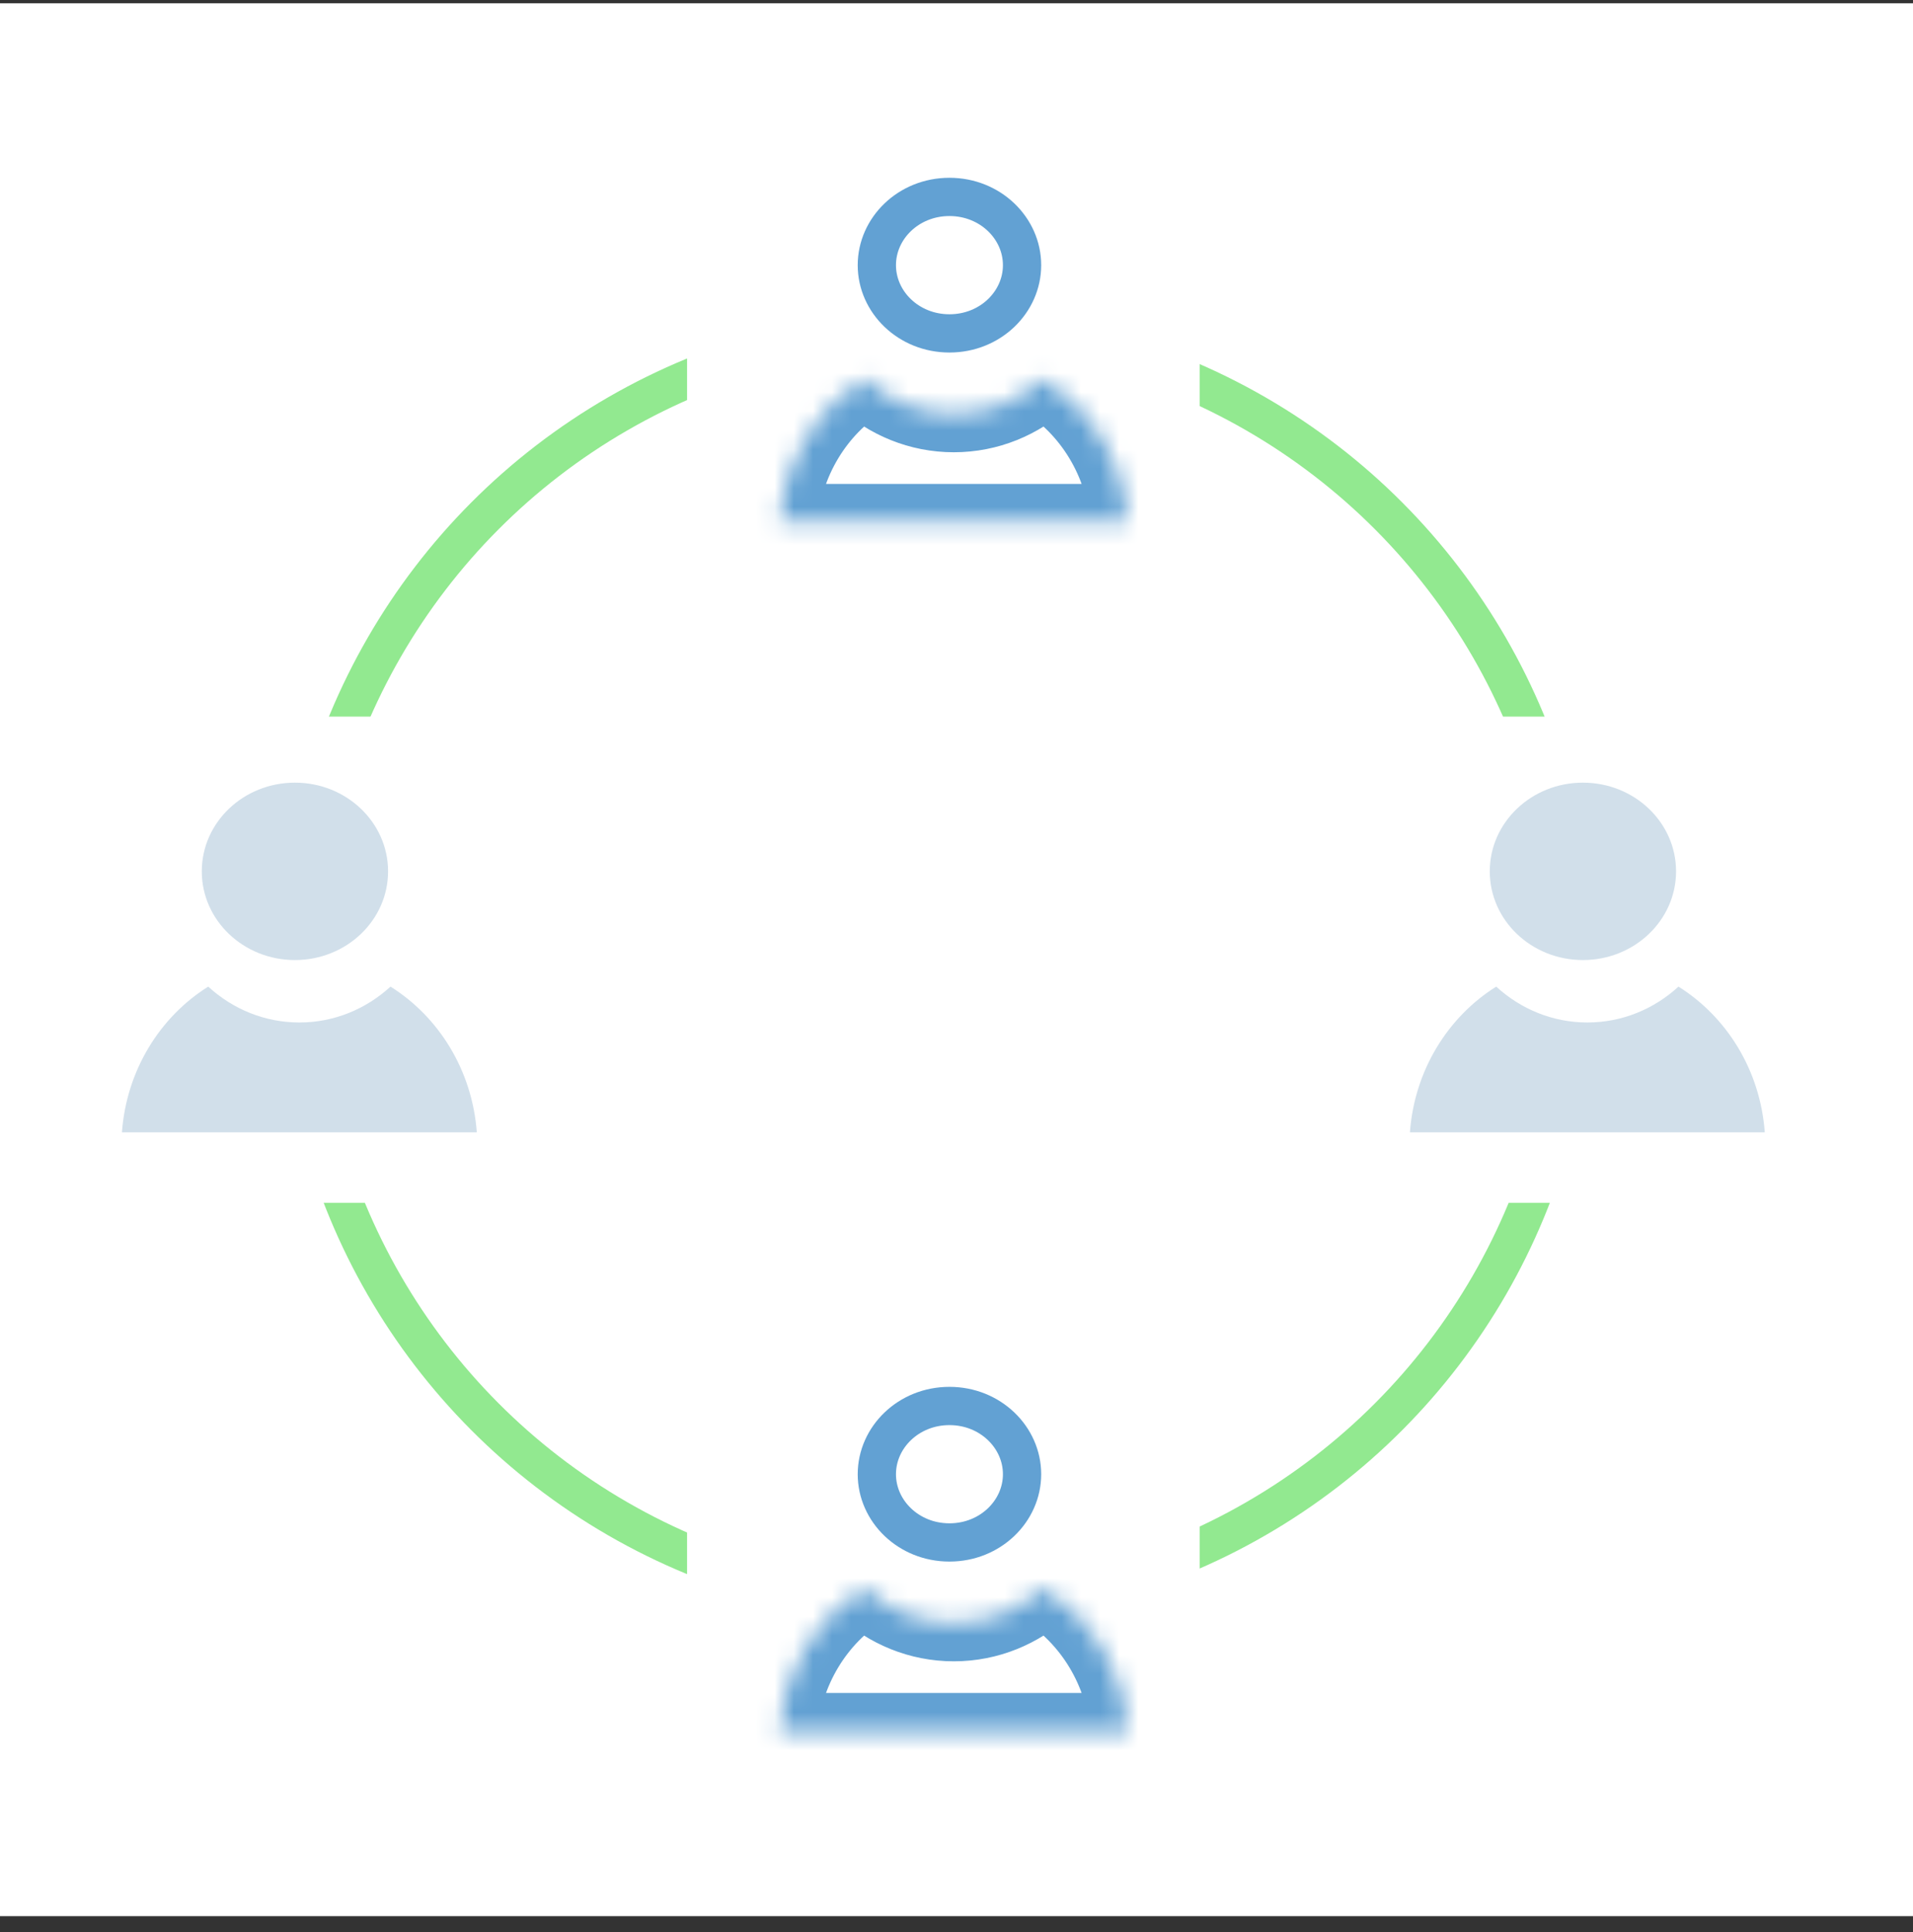 <?xml version="1.0" encoding="UTF-8"?> <svg xmlns="http://www.w3.org/2000/svg" width="100" height="101" viewBox="0 0 100 101" fill="none"><rect x="0" y="0" width="100" height="101" fill="#333333" stroke="none"/> <rect width="100" height="100" transform="translate(0 0.172)" fill="white"></rect> <circle cx="48.969" cy="50.516" r="33.351" stroke="#92E990" stroke-width="2"></circle> <rect x="35.916" y="5.172" width="26.794" height="90" fill="white"></rect> <rect x="95" y="37.462" width="25.42" height="90" transform="rotate(90 95 37.462)" fill="white"></rect> <path d="M53.427 13.862C53.427 15.787 51.774 17.429 49.631 17.429C47.489 17.429 45.836 15.787 45.836 13.862C45.836 11.937 47.489 10.294 49.631 10.294C51.774 10.294 53.427 11.937 53.427 13.862Z" fill="white" stroke="#62A1D3" stroke-width="2"></path> <mask id="path-5-inside-1_796_1204" fill="white"> <path fill-rule="evenodd" clip-rule="evenodd" d="M40.725 27.298C40.958 24.107 42.681 21.352 45.167 19.796C46.421 20.946 48.063 21.643 49.86 21.643C51.657 21.643 53.298 20.946 54.552 19.796C57.038 21.352 58.761 24.107 58.994 27.298H40.725Z"></path> </mask> <path fill-rule="evenodd" clip-rule="evenodd" d="M40.725 27.298C40.958 24.107 42.681 21.352 45.167 19.796C46.421 20.946 48.063 21.643 49.86 21.643C51.657 21.643 53.298 20.946 54.552 19.796C57.038 21.352 58.761 24.107 58.994 27.298H40.725Z" fill="white"></path> <path d="M45.167 19.796L46.519 18.322L45.397 17.293L44.107 18.101L45.167 19.796ZM40.725 27.298L38.73 27.152L38.574 29.298H40.725V27.298ZM54.552 19.796L55.613 18.101L54.322 17.293L53.2 18.322L54.552 19.796ZM58.994 27.298V29.298H61.145L60.989 27.152L58.994 27.298ZM44.107 18.101C41.078 19.997 39.01 23.328 38.73 27.152L42.72 27.443C42.907 24.885 44.285 22.708 46.228 21.492L44.107 18.101ZM49.86 19.643C48.593 19.643 47.427 19.155 46.519 18.322L43.816 21.27C45.415 22.737 47.532 23.643 49.86 23.643V19.643ZM53.2 18.322C52.292 19.155 51.126 19.643 49.86 19.643V23.643C52.187 23.643 54.304 22.737 55.904 21.27L53.2 18.322ZM60.989 27.152C60.71 23.328 58.642 19.996 55.613 18.101L53.491 21.492C55.434 22.708 56.813 24.885 56.999 27.443L60.989 27.152ZM40.725 29.298H58.994V25.298H40.725V29.298Z" fill="#62A1D3" mask="url(#path-5-inside-1_796_1204)"></path> <path d="M53.427 77.068C53.427 78.993 51.774 80.635 49.631 80.635C47.489 80.635 45.836 78.993 45.836 77.068C45.836 75.143 47.489 73.501 49.631 73.501C51.774 73.501 53.427 75.143 53.427 77.068Z" fill="white" stroke="#62A1D3" stroke-width="2"></path> <mask id="path-8-inside-2_796_1204" fill="white"> <path fill-rule="evenodd" clip-rule="evenodd" d="M40.725 90.504C40.958 87.313 42.681 84.558 45.167 83.002C46.421 84.152 48.063 84.849 49.86 84.849C51.657 84.849 53.298 84.152 54.552 83.002C57.038 84.558 58.761 87.313 58.994 90.504H40.725Z"></path> </mask> <path fill-rule="evenodd" clip-rule="evenodd" d="M40.725 90.504C40.958 87.313 42.681 84.558 45.167 83.002C46.421 84.152 48.063 84.849 49.86 84.849C51.657 84.849 53.298 84.152 54.552 83.002C57.038 84.558 58.761 87.313 58.994 90.504H40.725Z" fill="white"></path> <path d="M45.167 83.002L46.519 81.528L45.397 80.499L44.107 81.307L45.167 83.002ZM40.725 90.504L38.73 90.358L38.574 92.504H40.725V90.504ZM54.552 83.002L55.613 81.307L54.322 80.499L53.2 81.528L54.552 83.002ZM58.994 90.504V92.504H61.145L60.989 90.358L58.994 90.504ZM44.107 81.307C41.078 83.203 39.01 86.534 38.73 90.358L42.72 90.649C42.907 88.091 44.285 85.914 46.228 84.698L44.107 81.307ZM49.86 82.849C48.593 82.849 47.427 82.361 46.519 81.528L43.816 84.477C45.415 85.943 47.532 86.849 49.86 86.849V82.849ZM53.2 81.528C52.292 82.361 51.126 82.849 49.86 82.849V86.849C52.187 86.849 54.304 85.943 55.904 84.476L53.2 81.528ZM60.989 90.358C60.71 86.534 58.642 83.203 55.613 81.307L53.491 84.698C55.434 85.914 56.813 88.091 56.999 90.649L60.989 90.358ZM40.725 92.504H58.994V88.504H40.725V92.504Z" fill="#62A1D3" mask="url(#path-8-inside-2_796_1204)"></path> <ellipse cx="82.745" cy="45.552" rx="4.869" ry="4.637" fill="#D1DFEA"></ellipse> <path fill-rule="evenodd" clip-rule="evenodd" d="M73.702 59.195C73.939 55.955 75.689 53.158 78.213 51.578C79.486 52.745 81.153 53.453 82.977 53.453C84.802 53.453 86.469 52.745 87.741 51.578C90.266 53.158 92.015 55.955 92.252 59.195H73.702Z" fill="#D1DFEA"></path> <ellipse cx="15.417" cy="45.552" rx="4.869" ry="4.637" fill="#D1DFEA"></ellipse> <path fill-rule="evenodd" clip-rule="evenodd" d="M6.374 59.195C6.611 55.955 8.36 53.158 10.885 51.578C12.157 52.745 13.824 53.453 15.649 53.453C17.473 53.453 19.14 52.745 20.413 51.578C22.937 53.158 24.687 55.955 24.924 59.195H6.374Z" fill="#D1DFEA"></path> </svg> 